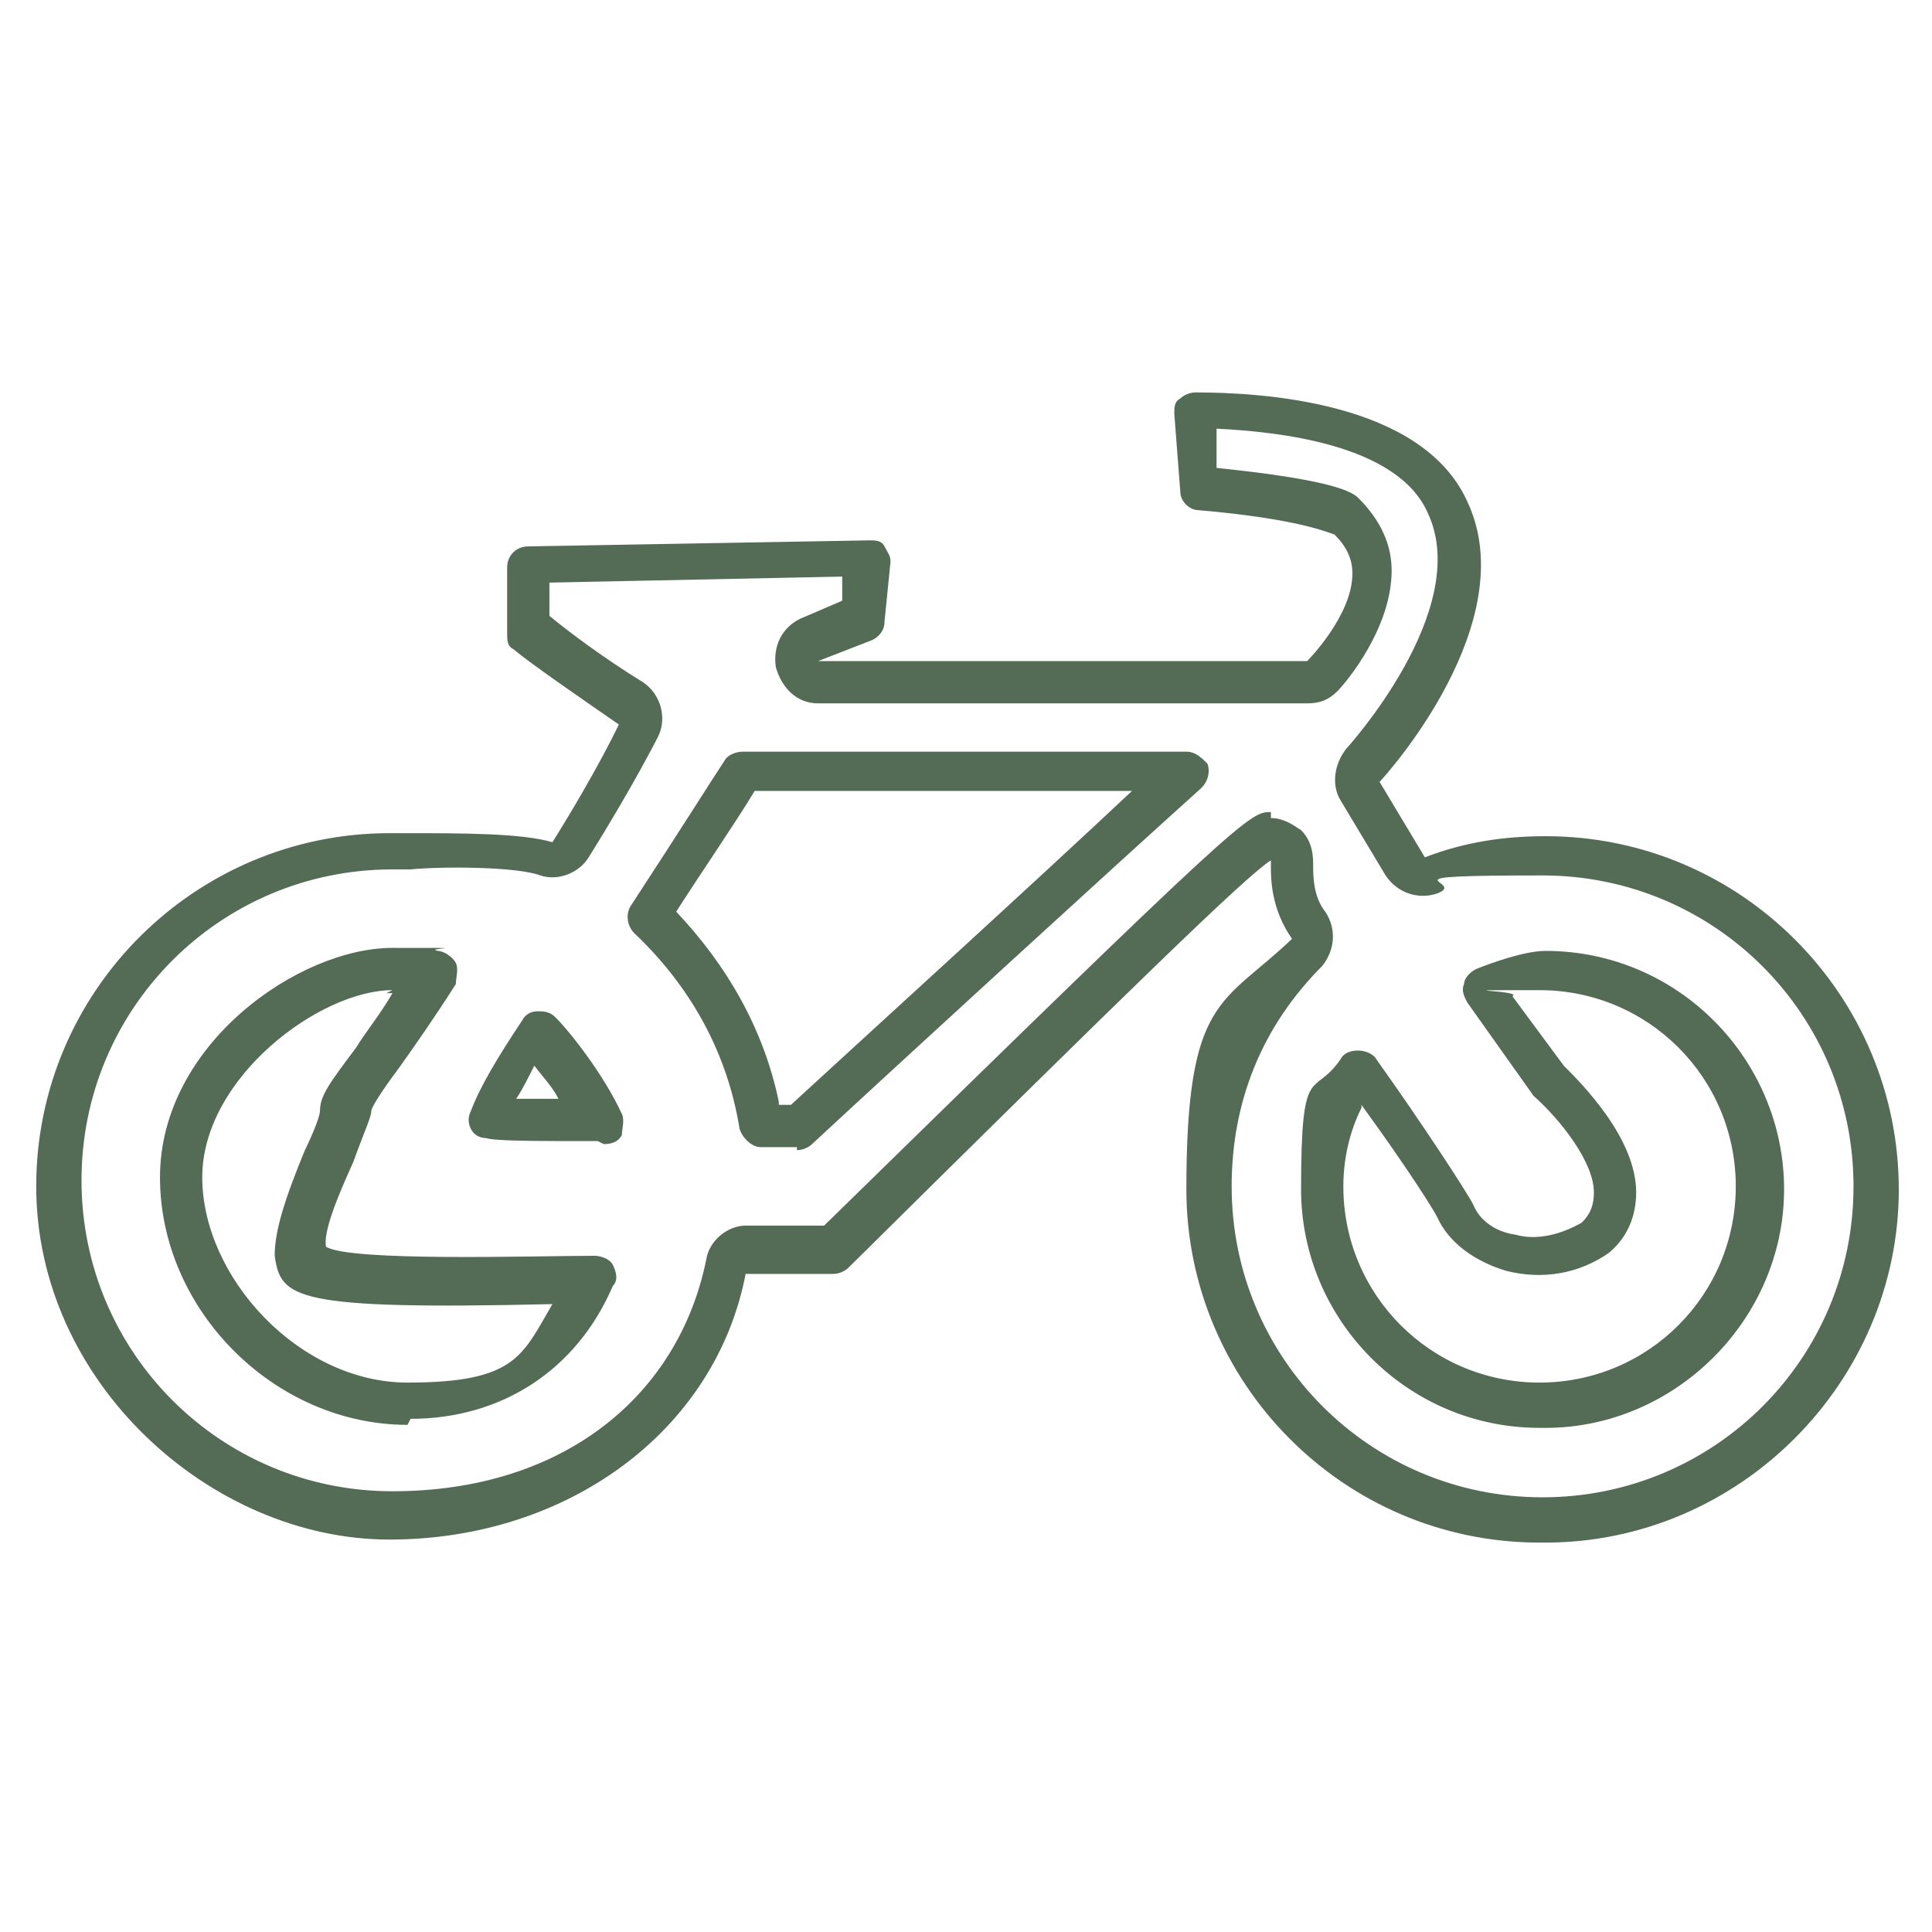 <?xml version="1.0" encoding="UTF-8"?> <svg xmlns="http://www.w3.org/2000/svg" id="Layer_1" version="1.1" viewBox="0 0 64 64"><defs><style> .st0 { fill: #546b55; } </style></defs><path class="st0" d="M51,51.1c-6.5,0-11.7-5.3-11.7-11.7s1.2-6.1,3.5-8.3c-.7-1-.7-2-.7-2.4,0,0,0-.1,0-.2-.8.5-4.5,4.1-14,13.5-.1.1-.3.2-.5.2-.4,0-1.4,0-2.9,0-1,5.2-5.9,8.8-11.8,8.8S1.2,45.8,1.2,39.3s5.3-11.7,11.7-11.7h.6c1.8,0,3.8,0,4.8.3,1.5-2.4,2.2-3.9,2.2-3.9-1.3-.9-2.9-2-3.5-2.5-.2-.1-.2-.3-.2-.5v-2.2c0-.4.3-.7.7-.7l11.3-.2c.2,0,.4,0,.5.2s.2.3.2.5l-.2,2c0,.3-.2.5-.4.6l-1.8.7h16.2c0,0,1.5-1.5,1.5-2.9,0-.5-.2-.9-.6-1.3-.1,0-1-.5-4.5-.8-.3,0-.6-.3-.6-.6l-.2-2.6c0-.2,0-.4.2-.5.1-.1.3-.2.5-.2,2.2,0,7.5.3,9,3.6,1.9,4-2.7,9.1-2.9,9.3l1.5,2.5c1.3-.5,2.6-.7,4-.7,6.5,0,11.7,5.3,11.7,11.7s-5.3,11.7-11.7,11.7ZM42.1,27.1c.4,0,.7.2,1,.4.4.4.4.9.4,1.2,0,.3,0,1,.4,1.5.4.6.3,1.3-.1,1.8-2,2-3,4.5-3,7.3,0,5.7,4.6,10.3,10.3,10.3s10.3-4.6,10.3-10.3-4.6-10.3-10.3-10.3-2.4.2-3.5.6c-.6.2-1.3,0-1.7-.6l-1.5-2.5c-.3-.5-.2-1.2.2-1.7,0,0,4.2-4.6,2.7-7.8-1-2.3-5-2.7-7-2.8v1.3c3.9.4,4.5.8,4.7,1,0,0,0,0,0,0,.7.7,1.1,1.5,1.1,2.4,0,1.9-1.5,3.7-1.8,4-.3.3-.6.4-1,.4h-16.2c-.7,0-1.2-.5-1.4-1.2-.1-.7.2-1.3.8-1.6l1.4-.6v-.8c0,0-9.7.2-9.7.2v1.1c.6.5,1.8,1.4,3.1,2.2.6.4.8,1.2.5,1.8,0,0-.8,1.6-2.3,4-.3.5-1,.8-1.6.6-.8-.3-3.3-.3-4.3-.2h-.6c-5.7,0-10.3,4.6-10.3,10.3s4.6,10.3,10.3,10.3,9.5-3.2,10.4-7.7c.1-.6.7-1.1,1.3-1.1,1.2,0,2.1,0,2.6,0,14-13.7,14.1-13.7,14.8-13.7ZM51,47.3c-4.4,0-7.9-3.6-7.9-7.9s.4-3,1.3-4.3c.1-.2.3-.3.6-.3.2,0,.5.1.6.3,1.5,2.1,3,4.4,3.2,4.8.2.5.7.9,1.4,1,.7.2,1.5,0,2.2-.4.3-.3.4-.6.4-1,0-1-1.1-2.4-2-3.2,0,0,0,0,0,0l-2.2-3.1c-.1-.2-.2-.4-.1-.6,0-.2.2-.4.4-.5.5-.2,1.6-.6,2.3-.6,4.4,0,7.9,3.6,7.9,7.9s-3.6,7.9-7.9,7.9ZM45.1,36.7c-.4.8-.6,1.7-.6,2.6,0,3.6,2.9,6.5,6.5,6.5s6.5-2.9,6.5-6.5-2.9-6.5-6.5-6.5-.5,0-.9.2l1.7,2.3c.6.6,2.4,2.4,2.4,4.2,0,.8-.3,1.5-.9,2,0,0,0,0,0,0-1,.7-2.2.9-3.4.6-1-.3-1.9-.9-2.3-1.8-.1-.2-.9-1.5-2.5-3.7ZM13.5,47.2c-4.4,0-8.2-3.8-8.2-8.2s4.6-7.6,7.7-7.6,1,0,1.5.1c.2,0,.5.2.6.4.1.2,0,.5,0,.7-.7,1.1-1.4,2.1-1.9,2.8-.6.8-.9,1.3-.9,1.4s0,0,0,0c0,.2-.2.6-.6,1.7-.5,1.1-1,2.3-.9,2.8h0s0,0,0,0c.8.5,6.9.3,8.9.3.2,0,.5.1.6.3.1.2.2.5,0,.7-1.2,2.8-3.7,4.4-6.7,4.4ZM13,32.8c-2.4,0-6.3,2.9-6.3,6.2s3.2,6.8,6.8,6.8,3.8-.9,4.8-2.6c-8.6.2-9-.2-9.2-1.6h0c0-.8.3-1.8,1-3.5.2-.4.5-1.1.5-1.3,0-.5.3-.9,1.2-2.1.3-.5.8-1.1,1.2-1.8,0,0-.1,0-.2,0ZM26.4,38h-1.2c-.3,0-.6-.3-.7-.6-.4-2.5-1.6-4.7-3.5-6.5-.2-.2-.3-.6-.1-.9,1.7-2.6,2.7-4.2,3.1-4.8.1-.2.4-.3.6-.3,1.3,0,4.8,0,14.7,0,.3,0,.5.2.7.4.1.3,0,.6-.2.8-3,2.7-10.1,9.2-12.9,11.8-.1.1-.3.2-.5.2ZM25.8,36.6h.4c2.5-2.3,8-7.3,11.3-10.4-7.8,0-11.1,0-12.5,0-.6,1-1.9,2.9-2.6,4,1.7,1.8,2.9,3.9,3.4,6.3ZM19.8,37.8h0c-2.1,0-3.4,0-3.7-.1,0,0,0,0,0,0-.2,0-.4-.1-.5-.3-.1-.2-.1-.4,0-.6.3-.8.9-1.8,1.7-3,.1-.2.3-.3.5-.3.2,0,.4,0,.6.2.5.5,1.6,1.9,2.2,3.2.1.2,0,.5,0,.7-.1.2-.3.3-.6.3ZM17.1,36.4c.3,0,.8,0,1.4,0-.2-.4-.5-.7-.8-1.1-.2.4-.4.8-.6,1.1Z"></path></svg> 
